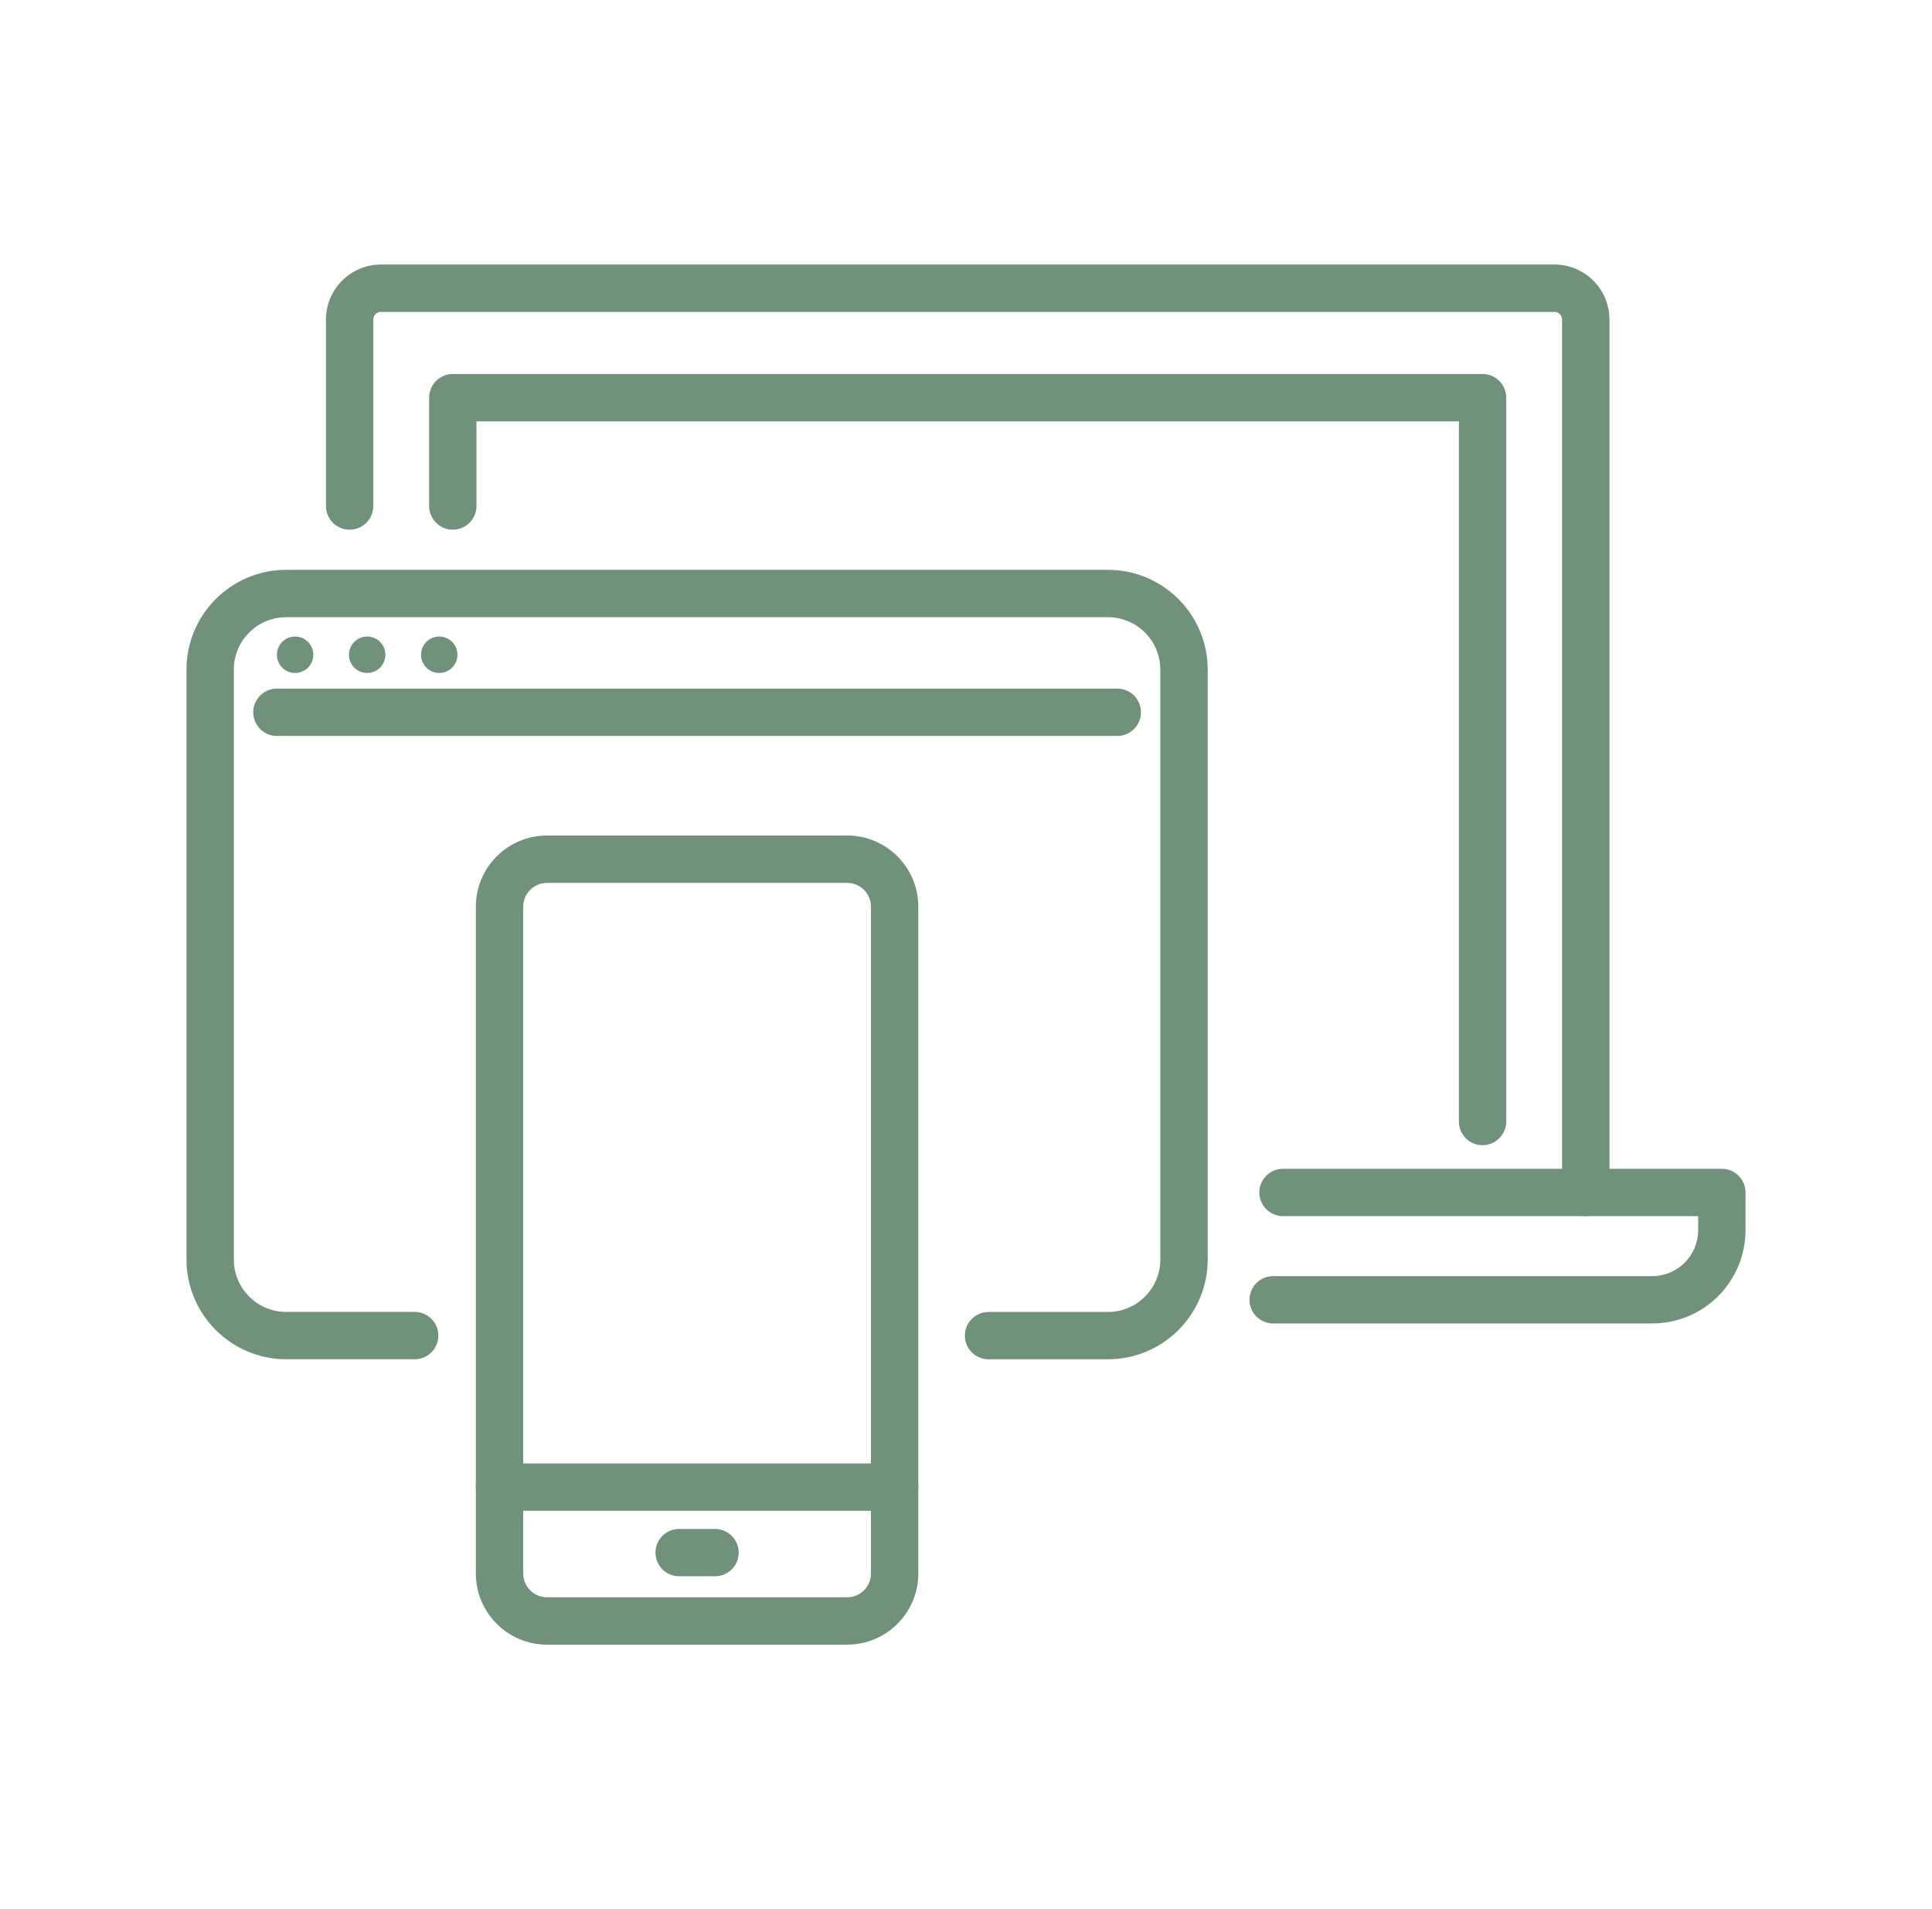 <?xml version="1.0" encoding="utf-8"?>
<!-- Generator: Adobe Illustrator 16.0.0, SVG Export Plug-In . SVG Version: 6.00 Build 0)  -->
<!DOCTYPE svg PUBLIC "-//W3C//DTD SVG 1.1//EN" "http://www.w3.org/Graphics/SVG/1.1/DTD/svg11.dtd">
<svg version="1.1" id="Calque_1" xmlns="http://www.w3.org/2000/svg" xmlns:xlink="http://www.w3.org/1999/xlink" x="0px" y="0px"
	 width="84px" height="83px" viewBox="0 0 84 83" enable-background="new 0 0 84 83" xml:space="preserve">
<g>
	<g>
		<g>
			<path fill="#70927B" d="M48.171,59.094h-5.191c-0.567,0-1.029-0.461-1.029-1.029c0-0.569,0.462-1.028,1.029-1.028h5.191
				c1.257,0,2.278-1.024,2.278-2.279V29.11c0-1.257-1.021-2.278-2.278-2.278H12.444c-1.256,0-2.278,1.021-2.278,2.278v25.646
				c0,1.255,1.022,2.279,2.278,2.279h5.587c0.568,0,1.029,0.459,1.029,1.028c0,0.568-0.461,1.029-1.029,1.029h-5.587
				c-2.392,0-4.336-1.946-4.336-4.337V29.11c0-2.392,1.944-4.337,4.336-4.337h35.727c2.392,0,4.338,1.945,4.338,4.337v25.646
				C52.509,57.147,50.563,59.094,48.171,59.094z"/>
			<path fill="#70927B" d="M48.578,31.995H12.039c-0.568,0-1.029-0.461-1.029-1.029s0.461-1.029,1.029-1.029h36.539
				c0.568,0,1.029,0.461,1.029,1.029S49.146,31.995,48.578,31.995z"/>
			<circle fill="#70927B" cx="12.831" cy="28.465" r="0.792"/>
			<circle fill="#70927B" cx="15.964" cy="28.465" r="0.792"/>
			<circle fill="#70927B" cx="19.098" cy="28.465" r="0.792"/>
		</g>
	</g>
	<g>
		<path fill="#70927B" d="M68.946,52.87c-0.569,0-1.03-0.461-1.03-1.029V13.892c0-0.184-0.148-0.332-0.331-0.332H16.563
			c-0.185,0-0.333,0.148-0.333,0.332v8.107c0,0.568-0.461,1.029-1.029,1.029c-0.569,0-1.029-0.461-1.029-1.029v-8.107
			c0-1.318,1.072-2.392,2.392-2.392h51.022c1.318,0,2.391,1.073,2.391,2.392v37.949C69.976,52.409,69.515,52.87,68.946,52.87z"/>
		<path fill="#70927B" d="M71.838,57.536H55.354c-0.568,0-1.029-0.46-1.029-1.029c0-0.567,0.461-1.029,1.029-1.029h16.484
			c1.101,0,1.995-0.895,1.995-1.994V52.87h-18.05c-0.568,0-1.029-0.461-1.029-1.029c0-0.567,0.461-1.029,1.029-1.029h19.079
			c0.569,0,1.029,0.462,1.029,1.029v1.643C75.892,55.719,74.073,57.536,71.838,57.536z"/>
		<path fill="#70927B" d="M64.459,49.786c-0.568,0-1.029-0.461-1.029-1.029V18.318H20.716v3.681c0,0.568-0.46,1.029-1.029,1.029
			c-0.567,0-1.029-0.461-1.029-1.029v-4.71c0-0.568,0.462-1.029,1.029-1.029h44.772c0.568,0,1.029,0.461,1.029,1.029v31.468
			C65.488,49.325,65.027,49.786,64.459,49.786z"/>
	</g>
	<g>
		<path fill="#70927B" d="M36.835,71.5H23.782c-1.705,0-3.093-1.387-3.093-3.093V39.416c0-1.705,1.388-3.093,3.093-3.093h13.053
			c1.704,0,3.092,1.388,3.092,3.093v28.991C39.927,70.113,38.539,71.5,36.835,71.5z M23.782,38.383
			c-0.569,0-1.034,0.463-1.034,1.033v28.991c0,0.571,0.465,1.034,1.034,1.034h13.053c0.569,0,1.032-0.463,1.032-1.034V39.416
			c0-0.57-0.463-1.033-1.032-1.033H23.782z"/>
		<path fill="#70927B" d="M38.897,65.679h-17.18c-0.567,0-1.028-0.459-1.028-1.029c0-0.567,0.461-1.028,1.028-1.028h17.18
			c0.568,0,1.029,0.461,1.029,1.028C39.927,65.22,39.466,65.679,38.897,65.679z"/>
		<path fill="#70927B" d="M31.088,68.527h-1.56c-0.569,0-1.029-0.459-1.029-1.029c0-0.567,0.46-1.028,1.029-1.028h1.56
			c0.568,0,1.029,0.461,1.029,1.028C32.117,68.068,31.656,68.527,31.088,68.527z"/>
	</g>
</g>
</svg>
